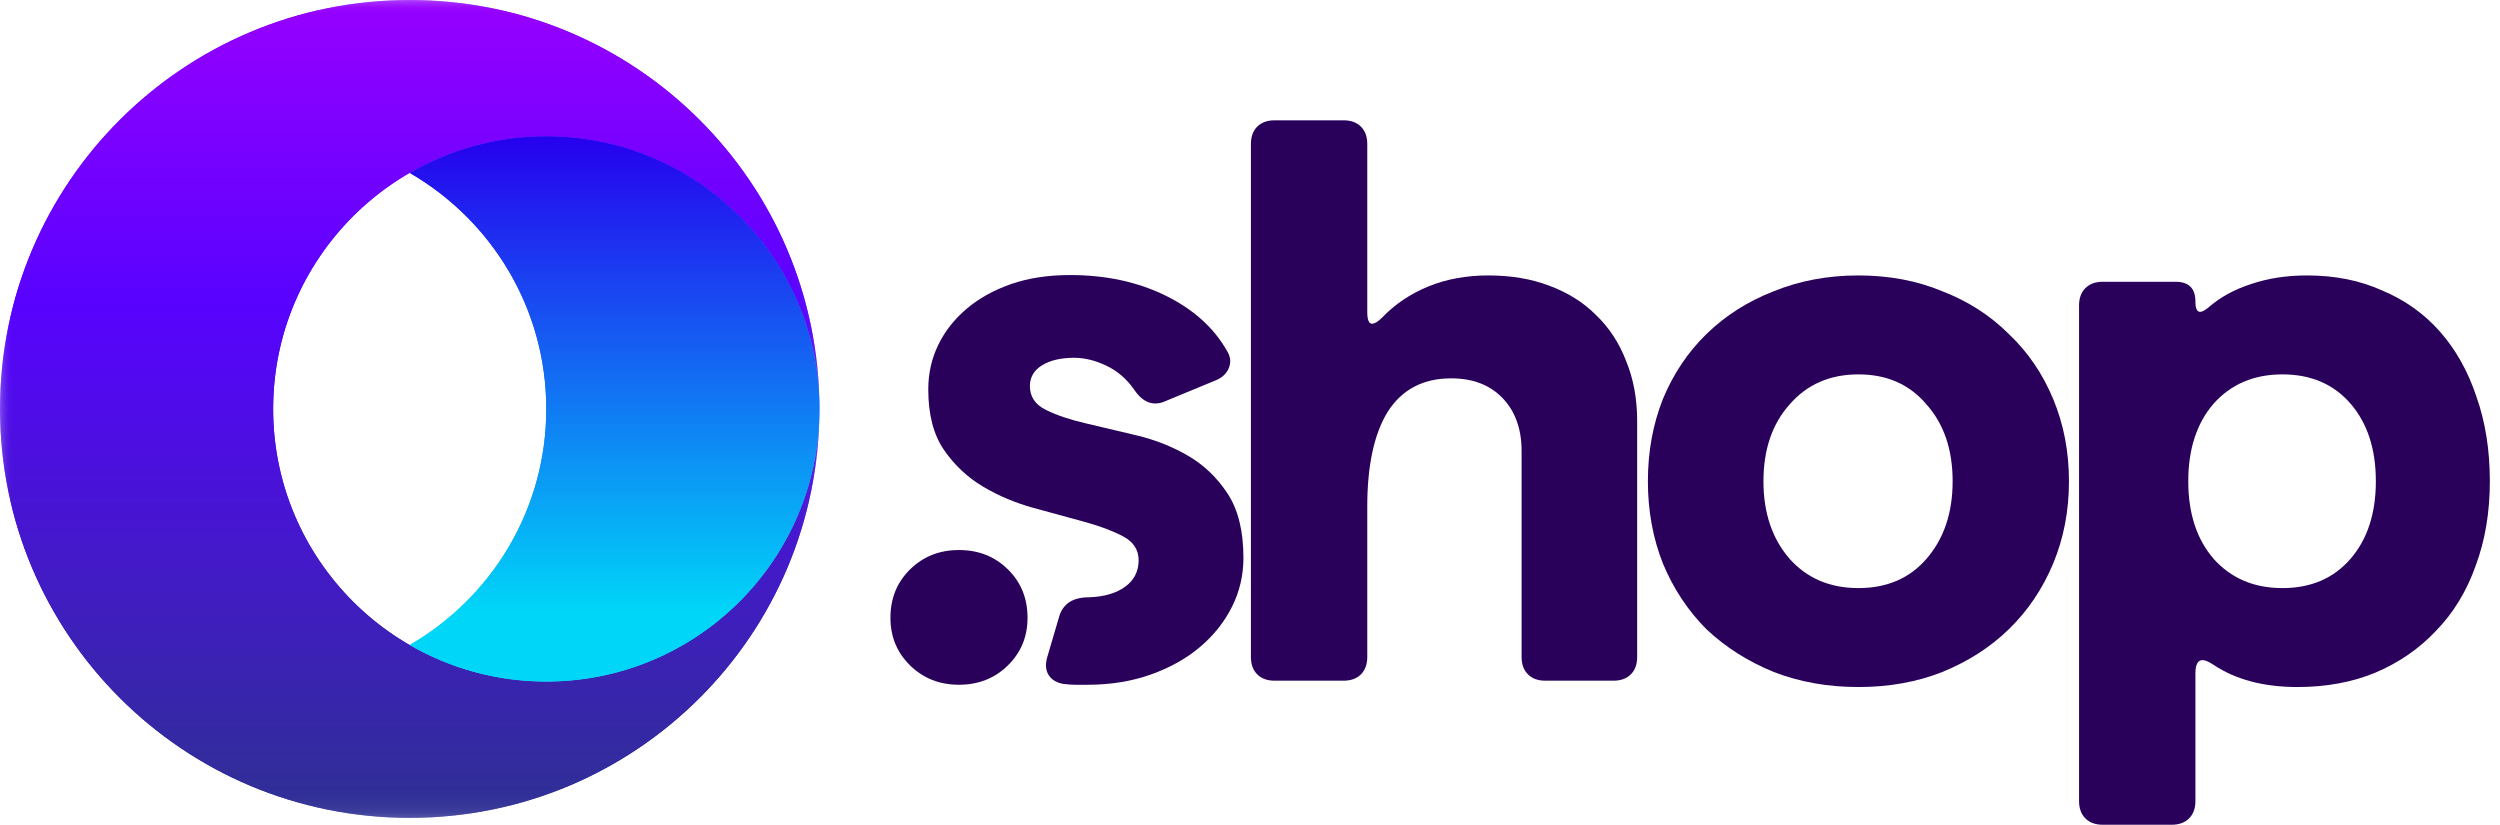 <svg width="97" height="32" viewBox="0 0 97 32" fill="none" xmlns="http://www.w3.org/2000/svg">
<mask id="mask0_961_8582" style="mask-type:alpha" maskUnits="userSpaceOnUse" x="0" y="0" width="32" height="32">
<path fill-rule="evenodd" clip-rule="evenodd" d="M0 0H31.794V31.734H0V0Z" fill="white"/>
</mask>
<g mask="url(#mask0_961_8582)">
<path fill-rule="evenodd" clip-rule="evenodd" d="M21.196 26.445C15.343 26.445 10.598 21.709 10.598 15.867C10.598 10.025 15.343 5.289 21.196 5.289C27.049 5.289 31.794 10.025 31.794 15.867C31.794 7.104 24.677 0 15.897 0C7.117 0 0 7.104 0 15.867C0 24.63 7.117 31.734 15.897 31.734C24.677 31.734 31.794 24.63 31.794 15.867C31.794 21.709 27.049 26.445 21.196 26.445" fill="url(#paint0_linear_961_8582)"/>
</g>
<path fill-rule="evenodd" clip-rule="evenodd" d="M15.897 25.026C17.456 25.927 19.265 26.445 21.196 26.445C27.049 26.445 31.794 21.709 31.794 15.867C31.794 10.025 27.049 5.289 21.196 5.289C19.265 5.289 17.456 5.807 15.897 6.708C19.064 8.537 21.196 11.952 21.196 15.867C21.196 19.782 19.064 23.197 15.897 25.026" fill="url(#paint1_linear_961_8582)"/>
<mask id="mask1_961_8582" style="mask-type:alpha" maskUnits="userSpaceOnUse" x="0" y="0" width="32" height="32">
<path fill-rule="evenodd" clip-rule="evenodd" d="M0 0H31.794V31.734H0V0Z" fill="white"/>
</mask>
<g mask="url(#mask1_961_8582)">
<path fill-rule="evenodd" clip-rule="evenodd" d="M21.196 26.445C15.343 26.445 10.598 21.709 10.598 15.867C10.598 10.025 15.343 5.289 21.196 5.289C27.049 5.289 31.794 10.025 31.794 15.867C31.794 7.104 24.677 0 15.897 0C7.117 0 0 7.104 0 15.867C0 24.63 7.117 31.734 15.897 31.734C24.677 31.734 31.794 24.63 31.794 15.867C31.794 21.709 27.049 26.445 21.196 26.445" fill="url(#paint2_linear_961_8582)"/>
</g>
<path fill-rule="evenodd" clip-rule="evenodd" d="M15.897 25.026C17.456 25.927 19.265 26.445 21.196 26.445C27.049 26.445 31.794 21.709 31.794 15.867C31.794 10.025 27.049 5.289 21.196 5.289C19.265 5.289 17.456 5.807 15.897 6.708C19.064 8.537 21.196 11.952 21.196 15.867C21.196 19.782 19.064 23.197 15.897 25.026" fill="url(#paint3_linear_961_8582)"/>
<path d="M48.535 5.589C48.535 5.303 48.617 5.077 48.781 4.914C48.945 4.75 49.17 4.668 49.457 4.668H52.129C52.415 4.668 52.64 4.75 52.804 4.914C52.968 5.077 53.05 5.303 53.05 5.589V12.1C53.05 12.407 53.111 12.56 53.234 12.56C53.337 12.56 53.47 12.479 53.633 12.315C54.125 11.803 54.718 11.404 55.414 11.117C56.111 10.831 56.889 10.687 57.748 10.687C58.629 10.687 59.417 10.82 60.113 11.086C60.83 11.352 61.434 11.731 61.925 12.223C62.437 12.714 62.826 13.308 63.092 14.004C63.379 14.7 63.522 15.478 63.522 16.338V25.489C63.522 25.776 63.44 26.001 63.276 26.165C63.112 26.329 62.887 26.411 62.601 26.411H59.96C59.673 26.411 59.448 26.329 59.284 26.165C59.12 26.001 59.038 25.776 59.038 25.489V17.505C59.038 16.645 58.793 15.959 58.301 15.447C57.81 14.935 57.145 14.68 56.305 14.68C55.22 14.68 54.401 15.109 53.848 15.969C53.316 16.829 53.05 18.058 53.05 19.654V25.489C53.05 25.776 52.968 26.001 52.804 26.165C52.64 26.329 52.415 26.411 52.129 26.411H49.457C49.17 26.411 48.945 26.329 48.781 26.165C48.617 26.001 48.535 25.776 48.535 25.489V5.589Z" fill="#29015B"/>
<path d="M72.107 26.657C70.92 26.657 69.825 26.462 68.821 26.073C67.818 25.663 66.948 25.111 66.211 24.415C65.495 23.698 64.931 22.848 64.522 21.866C64.133 20.883 63.938 19.818 63.938 18.672C63.938 17.525 64.133 16.461 64.522 15.478C64.931 14.495 65.495 13.656 66.211 12.96C66.948 12.243 67.818 11.69 68.821 11.301C69.825 10.892 70.92 10.687 72.107 10.687C73.295 10.687 74.38 10.892 75.363 11.301C76.366 11.69 77.226 12.243 77.942 12.96C78.679 13.656 79.253 14.495 79.662 15.478C80.072 16.461 80.276 17.525 80.276 18.672C80.276 19.818 80.072 20.883 79.662 21.866C79.253 22.848 78.679 23.698 77.942 24.415C77.226 25.111 76.366 25.663 75.363 26.073C74.38 26.462 73.295 26.657 72.107 26.657ZM72.107 22.818C73.213 22.818 74.093 22.439 74.749 21.681C75.424 20.903 75.762 19.9 75.762 18.672C75.762 17.443 75.424 16.45 74.749 15.693C74.093 14.915 73.213 14.526 72.107 14.526C71.002 14.526 70.111 14.915 69.436 15.693C68.76 16.45 68.422 17.443 68.422 18.672C68.422 19.9 68.76 20.903 69.436 21.681C70.111 22.439 71.002 22.818 72.107 22.818Z" fill="#29015B"/>
<path d="M80.667 11.854C80.667 11.568 80.749 11.342 80.913 11.178C81.077 11.015 81.302 10.933 81.588 10.933H84.414C84.926 10.933 85.182 11.189 85.182 11.701C85.182 11.967 85.243 12.1 85.366 12.1C85.448 12.1 85.56 12.038 85.704 11.916C86.154 11.527 86.697 11.23 87.331 11.025C87.986 10.8 88.713 10.687 89.512 10.687C90.597 10.687 91.569 10.882 92.429 11.271C93.309 11.639 94.057 12.171 94.671 12.868C95.285 13.564 95.756 14.403 96.084 15.386C96.432 16.369 96.606 17.464 96.606 18.672C96.606 19.88 96.421 20.975 96.053 21.958C95.705 22.941 95.193 23.78 94.517 24.476C93.862 25.172 93.074 25.715 92.153 26.104C91.252 26.472 90.249 26.657 89.143 26.657C87.833 26.657 86.748 26.37 85.888 25.797C85.704 25.674 85.56 25.612 85.458 25.612C85.274 25.612 85.182 25.786 85.182 26.134V31.079C85.182 31.365 85.1 31.591 84.936 31.754C84.772 31.918 84.547 32 84.26 32H81.588C81.302 32 81.077 31.918 80.913 31.754C80.749 31.591 80.667 31.365 80.667 31.079V11.854ZM88.56 22.818C89.665 22.818 90.546 22.439 91.201 21.681C91.856 20.924 92.183 19.921 92.183 18.672C92.183 17.423 91.856 16.42 91.201 15.662C90.546 14.905 89.665 14.526 88.56 14.526C87.454 14.526 86.564 14.905 85.888 15.662C85.233 16.42 84.905 17.423 84.905 18.672C84.905 19.921 85.233 20.924 85.888 21.681C86.564 22.439 87.454 22.818 88.56 22.818Z" fill="#29015B"/>
<path d="M41.091 23.94C41.234 23.43 41.621 23.175 42.253 23.175C42.844 23.155 43.313 23.017 43.659 22.763C44.006 22.508 44.179 22.166 44.179 21.738C44.179 21.331 43.975 21.02 43.568 20.806C43.16 20.592 42.656 20.404 42.054 20.241C41.453 20.078 40.801 19.899 40.098 19.706C39.395 19.512 38.742 19.237 38.141 18.88C37.54 18.523 37.035 18.05 36.628 17.459C36.22 16.868 36.017 16.083 36.017 15.105C36.017 14.493 36.144 13.923 36.399 13.393C36.653 12.863 37.02 12.394 37.499 11.986C37.978 11.579 38.554 11.258 39.227 11.023C39.899 10.789 40.663 10.672 41.519 10.672C42.905 10.672 44.138 10.937 45.218 11.467C46.298 11.997 47.093 12.71 47.603 13.607C47.745 13.831 47.771 14.055 47.679 14.279C47.588 14.503 47.409 14.666 47.144 14.768L45.218 15.563C45.096 15.624 44.964 15.655 44.821 15.655C44.515 15.655 44.24 15.472 43.995 15.105C43.71 14.697 43.353 14.391 42.925 14.188C42.498 13.984 42.08 13.882 41.672 13.882C41.163 13.882 40.75 13.979 40.434 14.172C40.118 14.366 39.96 14.636 39.96 14.982C39.96 15.39 40.164 15.696 40.572 15.899C40.979 16.103 41.489 16.276 42.1 16.419C42.712 16.562 43.379 16.72 44.102 16.893C44.826 17.066 45.493 17.331 46.105 17.688C46.716 18.045 47.226 18.534 47.633 19.155C48.041 19.777 48.245 20.607 48.245 21.647C48.245 22.319 48.097 22.951 47.802 23.542C47.506 24.133 47.093 24.653 46.563 25.101C46.034 25.55 45.397 25.906 44.653 26.171C43.909 26.436 43.089 26.569 42.192 26.569H41.733C41.591 26.569 41.438 26.558 41.275 26.538C41.01 26.497 40.816 26.385 40.694 26.202C40.572 26.018 40.551 25.784 40.633 25.499L41.091 23.94Z" fill="#29015B"/>
<path d="M37.209 26.568C36.455 26.568 35.823 26.319 35.313 25.82C34.804 25.32 34.549 24.704 34.549 23.97C34.549 23.216 34.804 22.589 35.313 22.09C35.823 21.59 36.455 21.341 37.209 21.341C37.963 21.341 38.594 21.59 39.104 22.09C39.614 22.589 39.868 23.216 39.868 23.97C39.868 24.704 39.614 25.32 39.104 25.82C38.594 26.319 37.963 26.568 37.209 26.568Z" fill="#29015B"/>
<defs>
<linearGradient id="paint0_linear_961_8582" x1="0.19" y1="0.379" x2="0.19" y2="31.734" gradientUnits="userSpaceOnUse">
<stop stop-color="#9500FF"/>
<stop offset="0.362" stop-color="#5802FF"/>
<stop offset="1" stop-color="#2E3092"/>
</linearGradient>
<linearGradient id="paint1_linear_961_8582" x1="30.779" y1="23.742" x2="30.779" y2="5.289" gradientUnits="userSpaceOnUse">
<stop stop-color="#00D6F8"/>
<stop offset="1" stop-color="#2600EE"/>
</linearGradient>
<linearGradient id="paint2_linear_961_8582" x1="0.19" y1="0.379" x2="0.19" y2="31.734" gradientUnits="userSpaceOnUse">
<stop stop-color="#9500FF"/>
<stop offset="0.362" stop-color="#5802FF"/>
<stop offset="1" stop-color="#2E3092"/>
</linearGradient>
<linearGradient id="paint3_linear_961_8582" x1="30.779" y1="23.742" x2="30.779" y2="5.289" gradientUnits="userSpaceOnUse">
<stop stop-color="#00D6F8"/>
<stop offset="1" stop-color="#2600EE"/>
</linearGradient>
</defs>
</svg>
